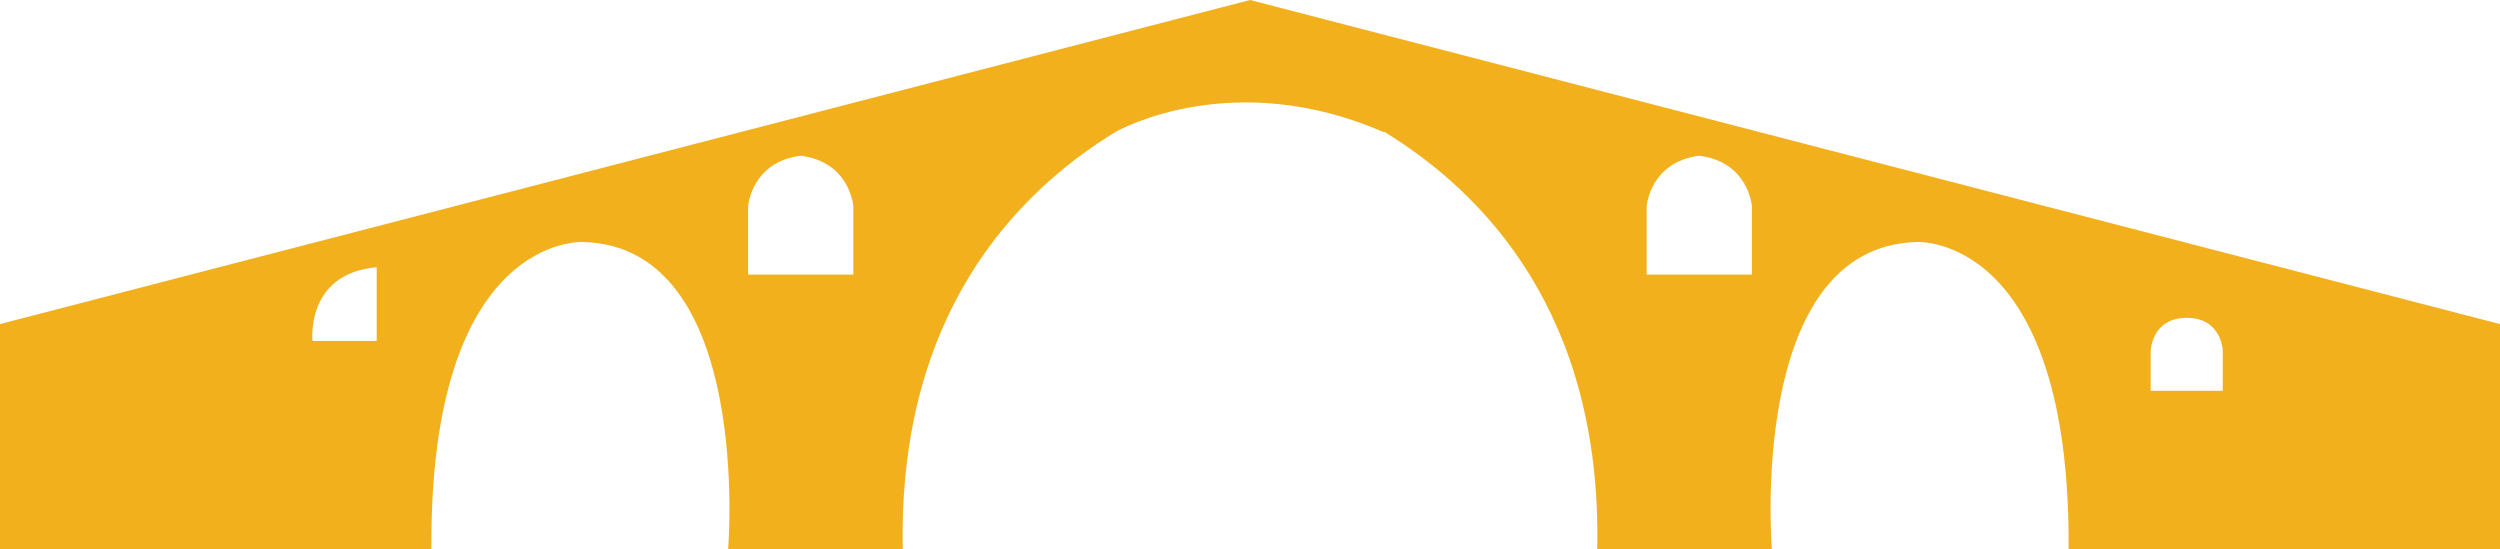<?xml version="1.0" encoding="UTF-8"?>
<svg xmlns="http://www.w3.org/2000/svg" id="Layer_2" width="439.283" height="96.507" viewBox="0 0 439.283 96.507">
  <defs>
    <style>.cls-1{fill:#f2b01d;}</style>
  </defs>
  <g id="Layer_1-2">
    <path class="cls-1" d="m219.643,0L0,56.944v39.564h75.803c-.37-55.464,26.623-53.986,26.623-53.986,29.95.74,25.514,53.986,25.514,53.986h30.69c-.858-41.225,19.852-62.623,37.371-73.321.946-.534,20.783-11.421,47.122.025l.093-.064c17.534,10.684,38.297,32.084,37.437,73.361h30.69s-4.437-53.247,25.514-53.986c0,0,26.993-1.477,26.623,53.986h75.803v-39.564L219.643,0ZM66.189,59.901h-11.279s-1.294-11.833,11.279-12.941v12.941Zm83.751-11.647h-18.487v-12.017s.554-7.766,9.244-8.876c8.69,1.11,9.244,8.876,9.244,8.876v12.017Zm157.89,0h-18.487v-12.017s.554-7.766,9.244-8.876c8.69,1.11,9.244,8.876,9.244,8.876v12.017Zm82.739,20.413h-12.666v-7.014s.149-5.806,6.333-5.806,6.333,5.806,6.333,5.806v7.014Z"></path>
  </g>
</svg>
